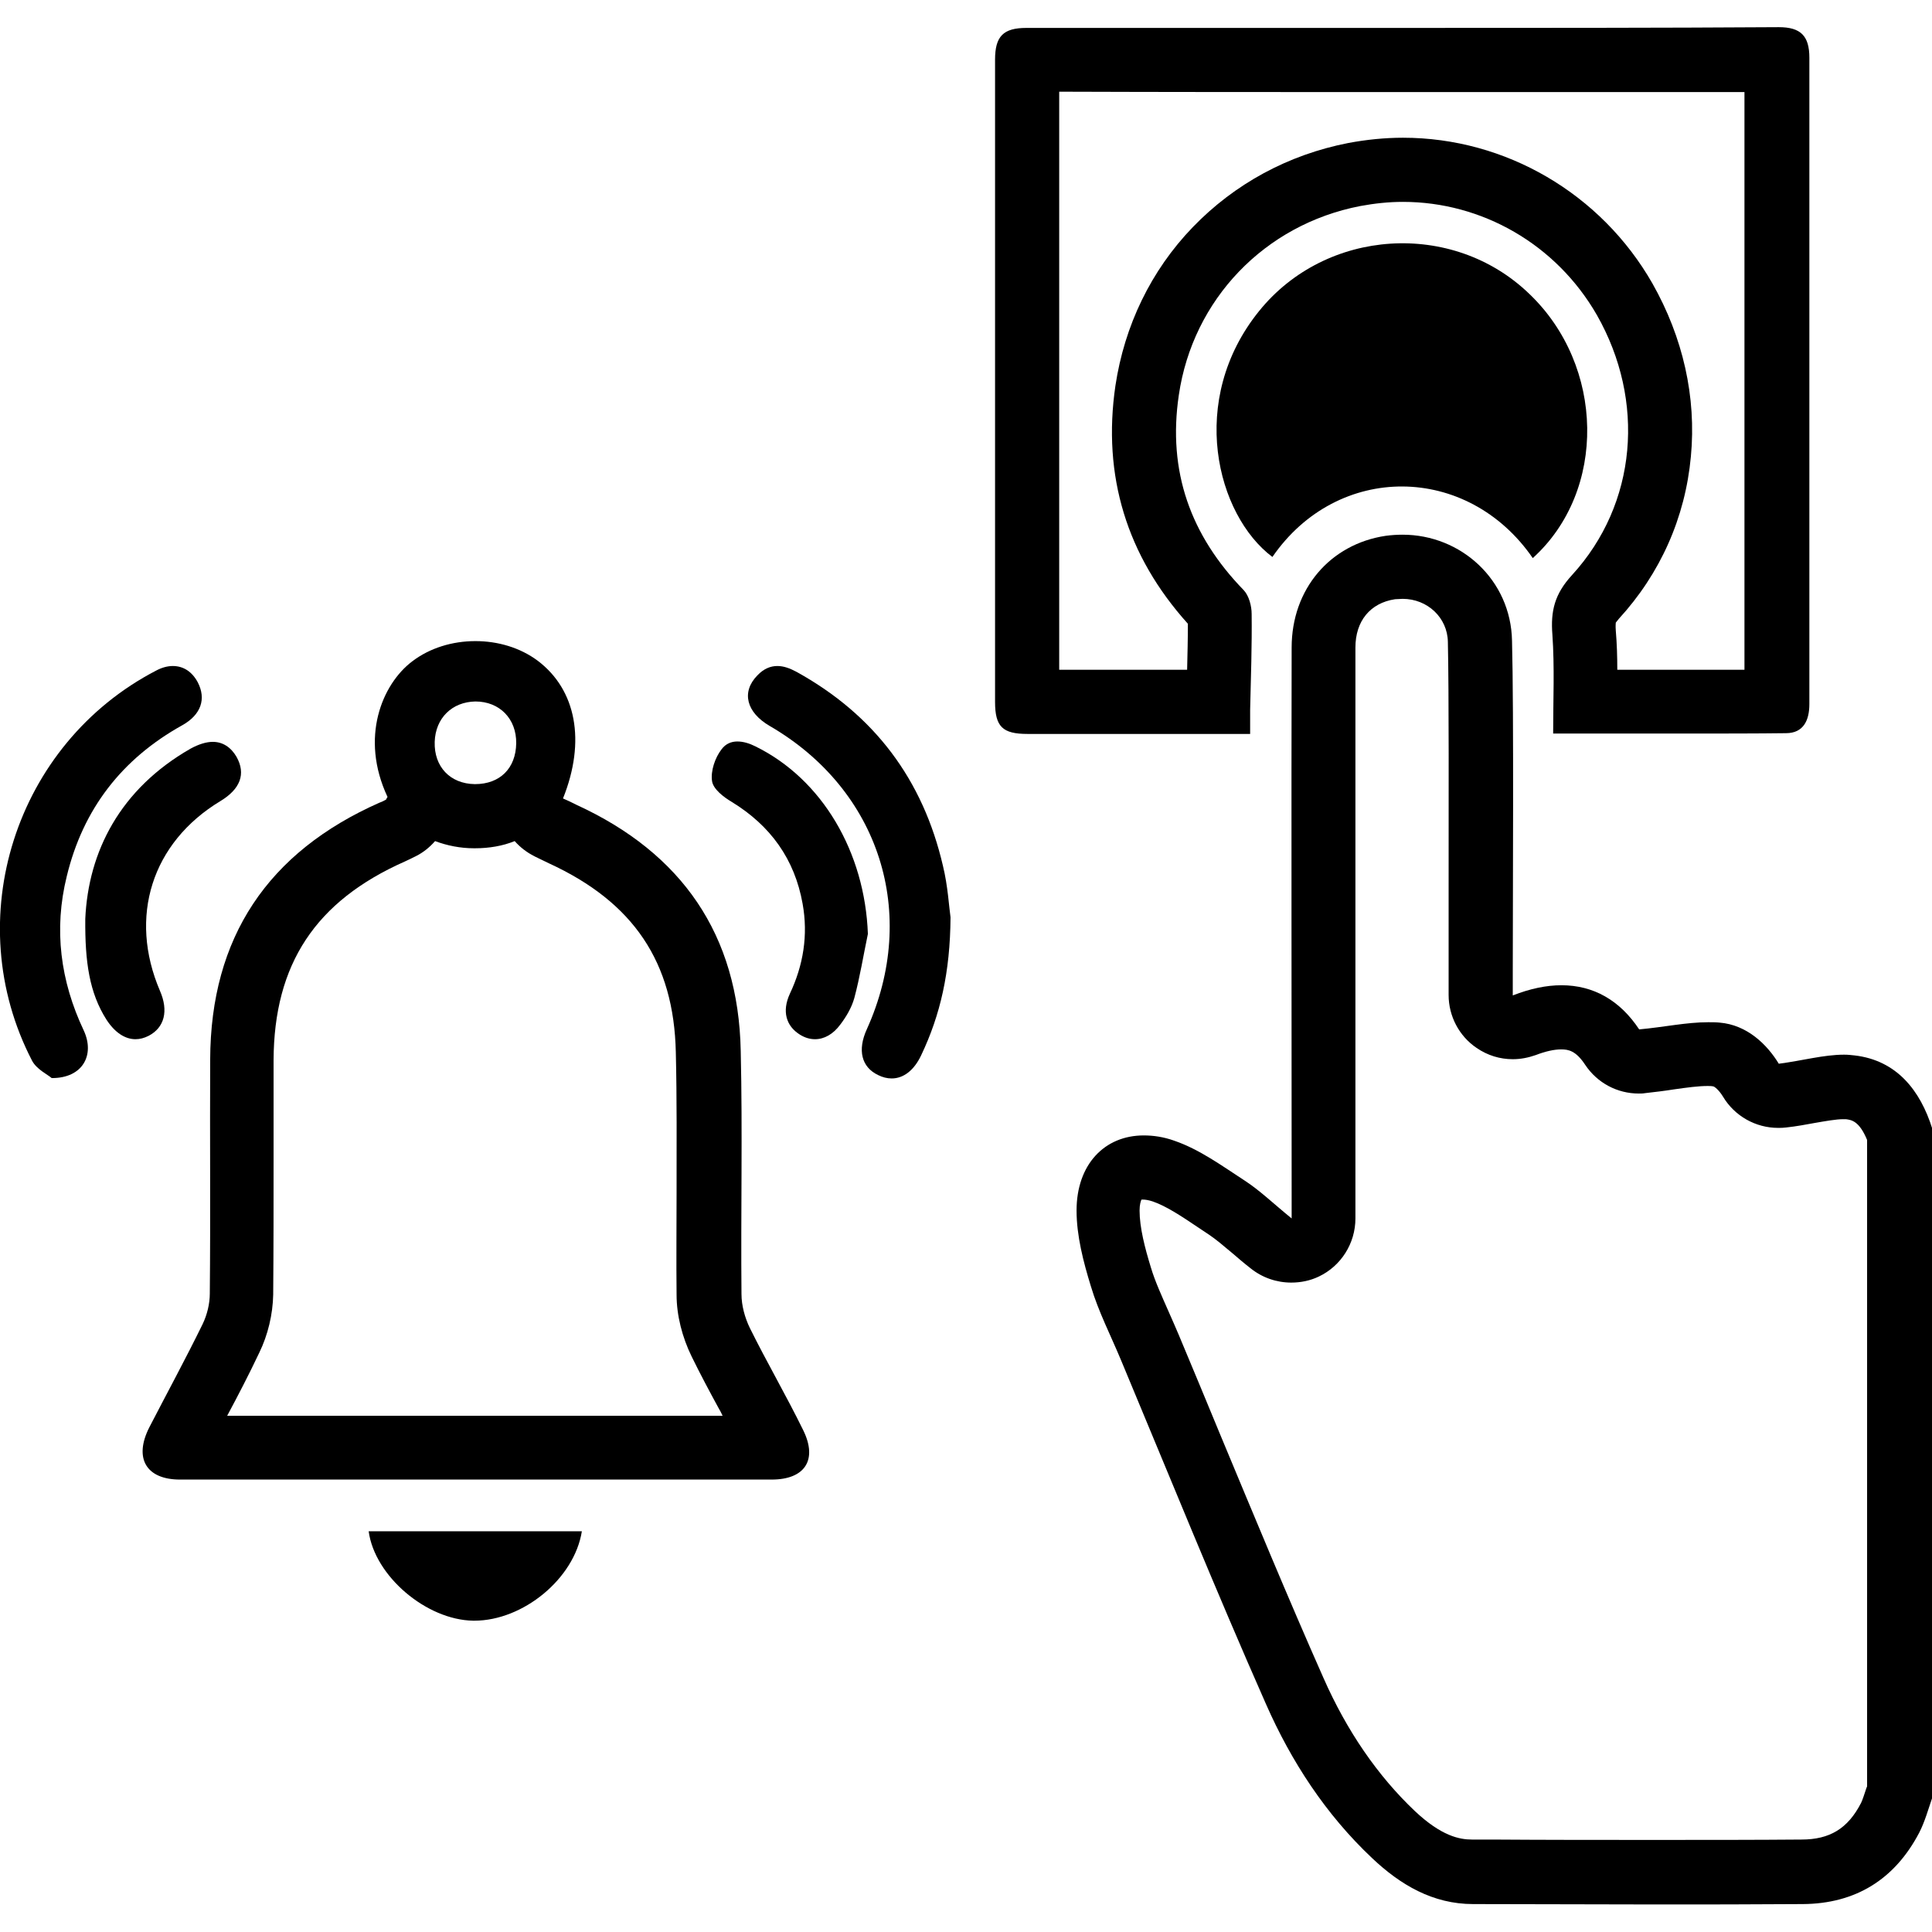 <?xml version="1.0" encoding="utf-8"?>
<!-- Generator: Adobe Illustrator 26.2.1, SVG Export Plug-In . SVG Version: 6.00 Build 0)  -->
<svg version="1.1" id="Layer_1" xmlns="http://www.w3.org/2000/svg" xmlns:xlink="http://www.w3.org/1999/xlink" x="0px" y="0px"
	 viewBox="0 0 512 512" style="enable-background:new 0 0 512 512;" xml:space="preserve">
<g>
	<path d="M371.7,158.7c6.6,0,11.9,5,12,11.4c0.3,13.3,0.2,43.8,0.2,66.1c0,8.6,0,15.9,0,21c0,1.3,0,2.5,0,4l0,2.5
		c0,5.6,2.8,10.9,7.4,14c2.9,2,6.2,3,9.6,3c2.1,0,4.1-0.4,6.1-1.1c2.6-1,4.9-1.5,6.7-1.5c1.9,0,3.9,0.3,6.4,4.1
		c3.2,4.8,8.5,7.6,14.2,7.6c0.5,0,1.1,0,1.6-0.1c2.7-0.3,5.2-0.6,7.7-1c3.5-0.5,6.5-0.9,8.9-0.9c0.5,0,1,0,1.5,0.1
		c0.3,0,1.5,0.9,2.6,2.7c3.1,5.2,8.7,8.3,14.6,8.3c0.7,0,1.4,0,2.1-0.1c2.8-0.3,5.4-0.8,7.6-1.2c2.9-0.5,5.7-1,7.5-1
		c0.3,0,0.6,0,0.8,0c1.4,0.2,3.5,0.4,5.6,5.5v171.3c-0.1,0.2-0.1,0.3-0.2,0.5c-0.5,1.5-1,3.1-1.4,3.9c-3.5,6.8-8.3,9.7-15.8,9.7
		c-11.9,0.1-24.8,0.1-39.4,0.1c-14.2,0-28.6,0-42.6-0.1l-5.3,0c-3.3,0-8.1-0.9-15.2-7.6c-9.8-9.3-18-21.2-24.2-35.3
		c-9.4-21.2-18.4-43-27.2-64.1c-3.6-8.8-7.4-17.8-11.1-26.7c-0.9-2.1-1.8-4.2-2.7-6.2c-1.8-4.1-3.6-8-4.7-11.7
		c-1.6-5.2-3-10.6-3-15.1c0-1.5,0.3-2.5,0.5-2.9c0.1,0,0.2,0,0.4,0c0.5,0,1.4,0.1,2.6,0.5c3.5,1.2,7.6,3.9,11.9,6.8c1,0.7,2,1.3,3,2
		c1.8,1.2,3.8,2.9,6.3,5c1.4,1.2,2.9,2.5,4.7,3.9c3.1,2.5,6.9,3.8,10.8,3.8c2.5,0,5-0.5,7.3-1.6c5.9-2.8,9.7-8.8,9.7-15.4v-2.9v-3.7
		c0-10,0-22.1,0-35.4c0-36.4,0-81.7,0-109.3c0-7,3.9-11.8,10.5-12.8C370.4,158.8,371.1,158.7,371.7,158.7 M302.7,317.8L302.7,317.8
		L302.7,317.8 M371.7,141.7c-1.5,0-3,0.1-4.5,0.3c-14.7,2.2-24.9,14.1-24.9,29.6c-0.1,37.6,0,107.1,0,144.7c0,1.8,0,3.7,0,6.6
		c-4.8-3.9-8.4-7.4-12.4-10c-6-3.9-12-8.3-18.7-10.6c-2.8-1-5.5-1.4-8.1-1.4c-10.4,0-17.8,7.7-17.8,19.9c0,6.7,1.8,13.6,3.8,20.1
		c2,6.7,5.3,13.1,8,19.6c12.7,30.4,25.1,61,38.4,91.1c6.7,15.2,15.8,29.2,28.1,40.8c7.5,7.1,16.1,12.2,26.8,12.2
		c16,0,31.9,0.1,47.9,0.1c13.2,0,26.3,0,39.5-0.1c13.9-0.1,24.3-6.5,30.8-18.9c1.5-2.9,2.4-6.2,3.5-9.4c0-59,0-118,0-177.1
		c-3.2-10.3-9.5-18.2-20.6-19.5c-0.9-0.1-1.8-0.2-2.8-0.2c-5.4,0-11.1,1.6-17.3,2.4c-3.1-5.1-8.4-10.3-15.7-10.9c-1-0.1-2-0.1-3-0.1
		c-5.8,0-11.7,1.3-18.3,1.9c-5.1-7.7-12.1-11.7-20.6-11.7c-4,0-8.3,0.9-12.9,2.7c0-2.7,0-4.6,0-6.5c0-18.5,0.3-68.9-0.2-87.5
		C400.4,153.7,387.2,141.7,371.7,141.7L371.7,141.7z"/>
	<path d="M115.3,222.9c3.2,1.2,6.7,1.9,10.3,1.9l0.3,0c3.7,0,7.3-0.6,10.5-1.9c1.4,1.6,3.2,3,5.2,4c0.3,0.2,0.7,0.3,1,0.5
		c0.9,0.4,1.8,0.9,2.9,1.4c22.4,10.3,33.1,26.2,33.6,50.1c0.3,12.3,0.2,25,0.2,37.3c0,8.8-0.1,17.9,0,26.9c0,5.5,1.5,11.3,4,16.4
		c2.3,4.7,4.7,9.2,7.1,13.6c0.4,0.7,0.8,1.4,1.1,2.1c-22,0-43.9,0-65.9,0c-21.8,0-43.6,0-65.4,0c2.9-5.4,5.8-11,8.5-16.7
		c2.3-4.7,3.6-10.2,3.7-15.4c0.1-12.1,0.1-24.3,0.1-36.2c0-8.5,0-17.3,0-25.9c0.1-25.5,11.1-42.2,34.8-52.7c0.9-0.4,1.9-0.9,2.9-1.4
		C112.2,225.9,113.9,224.5,115.3,222.9 M126,169.9c-6.1,0-12.1,1.8-16.8,5.4c-7.9,6-13.9,20.1-6.5,35.9c-0.3,0.4-0.3,0.6-0.4,0.7
		c-0.5,0.3-1.1,0.6-1.7,0.8c-29.6,13.1-44.8,35.7-44.9,68.1c-0.1,20.7,0.1,41.4-0.1,62c0,2.7-0.7,5.6-1.9,8.1
		c-4.5,9.2-9.4,18.2-14.1,27.3c-4.2,8.2-0.9,13.9,8.1,13.9c26,0,52.1,0,78.1,0c26.2,0,52.4,0,78.7,0c8.8,0,12.2-5.2,8.4-13
		c-4.5-9.2-9.7-18.1-14.2-27.2c-1.3-2.7-2.2-5.9-2.2-9c-0.2-21.5,0.3-42.9-0.2-64.4c-0.6-30.8-15.6-52.4-43.5-65.2
		c-1.2-0.6-2.4-1.2-3.6-1.7c6.1-15.2,3.5-28.8-6.7-36.5C137.8,171.6,131.9,169.9,126,169.9L126,169.9z M125.9,207.8c0,0-0.1,0-0.1,0
		c-6.5-0.1-10.8-4.6-10.6-11.2c0.2-6.3,4.6-10.6,10.8-10.7c0,0,0,0,0,0c6.4,0,10.9,4.6,10.8,11.1
		C136.7,203.6,132.5,207.8,125.9,207.8L125.9,207.8z"/>
	<path d="M280.8,15.5L280.8,15.5L280.8,15.5 M369.1,24.4c33.6,0,65.6,0,93.2,0c0,43.8,0,103.2,0,153.1c-4.7,0-10.1,0-16.5,0
		c-5.8,0-11.6,0-17.2,0c0-3.4-0.1-6.9-0.4-10.4c-0.1-1.3,0-1.9,0-2.1c0.1-0.1,0.3-0.4,0.8-1c11-12,17.6-26.8,19.1-43
		c1.5-15.8-2.1-31.6-10.2-45.9c-13.6-23.8-38.9-38.6-66.1-38.6c-4.8,0-9.7,0.5-14.5,1.4c-15.9,3.1-30.1,10.8-41.2,22.3
		c-11.1,11.5-18.1,26.1-20.5,42c-3.5,23.9,3,45.1,19.2,63.1c0,4-0.1,8-0.2,12.2c-2.2,0-4.6,0-7.1,0c-4.9,0-10.2,0-15.4,0
		c-4.4,0-8.2,0-11.4,0c0-46.7,0-109.2,0-153.2C307.7,24.4,338,24.4,369.1,24.4 M428.3,165L428.3,165L428.3,165 M369.1,7.4
		c-34,0-67.9,0-97.1,0c-6.1,0-8.3,2.2-8.3,8.4c0,48.4,0,121.8,0,170.2c0,6.6,2,8.5,8.6,8.5c5.3,0,12.4,0,19.8,0c9.6,0,19.7,0,26.8,0
		c0.2,0,0.3,0,0.5,0c1.5,0,2.9,0,4.4,0c2.4,0,4.9,0,7.5,0c0-2.6,0-4.5,0-6.4c0.2-8.5,0.5-17,0.4-25.4c0-2.1-0.7-4.8-2.1-6.3
		c-14.1-14.5-20.2-31.5-17.2-51.7c3.7-25.3,22.7-45.2,48.1-50.1c3.8-0.7,7.5-1.1,11.3-1.1c20.9,0,40.6,11.2,51.4,30
		c12.9,22.7,10.7,50-6.6,68.9c-4.6,5-5.7,9.5-5.2,15.8c0.6,8.6,0.2,17.2,0.2,26.2c9.8,0,22.3,0,34.4,0c10,0,19.7,0,27.3-0.1
		c4.7,0,6.2-3.5,6.2-7.7c0-48.8,0-122.5,0-171.3c0-5.8-2.3-8.1-8.1-8.1C440.7,7.4,404.8,7.4,369.1,7.4L369.1,7.4z"/>
	<g>
		<path d="M406.2,147.9c-17.3-25.1-51.7-25.4-69-0.3c-14.8-11.1-22.6-41.6-3.5-65.2c17.7-21.9,51.2-24.1,71.5-4.6
			C425.3,96.9,425.9,130.1,406.2,147.9z"/>
	</g>
	<path d="M49.3,192.8L49.3,192.8L49.3,192.8 M45.8,176.5c-1.4,0-2.9,0.4-4.4,1.2C4,197.1-10.9,243.7,8.5,281.1
		c1.2,2.3,4.2,3.7,5.2,4.6c0,0,0.1,0,0.1,0c8.1,0,11.4-6.1,8.4-12.6c-6.2-13.1-8-26.8-4.5-40.9c4.3-17.8,14.6-31.1,30.6-40
		c5-2.8,6.4-7,4.1-11.4C50.9,178,48.6,176.5,45.8,176.5L45.8,176.5z"/>
	<path d="M206,176.5c-1.8,0-3.6,0.7-5.3,2.5c-4.3,4.4-2.9,9.8,3.3,13.4c29.1,16.9,39.6,49.7,25.7,80.4c-2.5,5.5-1.4,10,3,12.1
		c1.2,0.6,2.4,0.9,3.6,0.9c3.1,0,5.9-2.1,7.8-6.1c5.1-10.7,7.7-22,7.8-36.6c-0.4-2.7-0.7-8.3-2-13.6c-5.3-22.9-18.2-40.1-38.9-51.5
		C209.3,177.1,207.7,176.5,206,176.5L206,176.5z"/>
	<path d="M56.4,196.6c-1.7,0-3.7,0.6-5.9,1.8c-18.7,10.7-27.1,27.3-27.9,45.1c-0.1,11.5,1.1,19.6,5.6,26.7c2.2,3.4,4.9,5.2,7.7,5.2
		c1.2,0,2.3-0.3,3.5-0.9c4.2-2.2,5.3-6.6,3-11.9c-8.4-19.6-2.2-39.3,16-50.3c5.3-3.2,6.8-7.2,4.3-11.7C61.2,198,59,196.6,56.4,196.6
		L56.4,196.6z"/>
	<path d="M195.4,196.5c-1.6,0-3.1,0.6-4.2,2.1c-1.7,2.2-2.9,5.7-2.5,8.4c0.3,2.1,3,4.2,5.2,5.5c10.3,6.3,16.7,15.2,18.8,27
		c1.5,8.3,0.2,16.3-3.4,23.9c-2.1,4.6-1,8.5,2.7,10.8c1.3,0.8,2.6,1.2,4,1.2c2.4,0,4.8-1.3,6.7-3.9c1.6-2.1,3-4.5,3.7-7
		c1.5-5.6,2.4-11.3,3.6-17c-0.8-21.7-12.1-41-29.8-49.7C198.6,197,197,196.5,195.4,196.5L195.4,196.5z"/>
	<path d="M154.2,405.8c-18.9,0-37.7,0-56.5,0c1.6,11.9,15.3,23.5,27.7,23.7c0.1,0,0.2,0,0.3,0C138.6,429.5,152.2,418.4,154.2,405.8
		L154.2,405.8z"/>
</g>
</svg>
